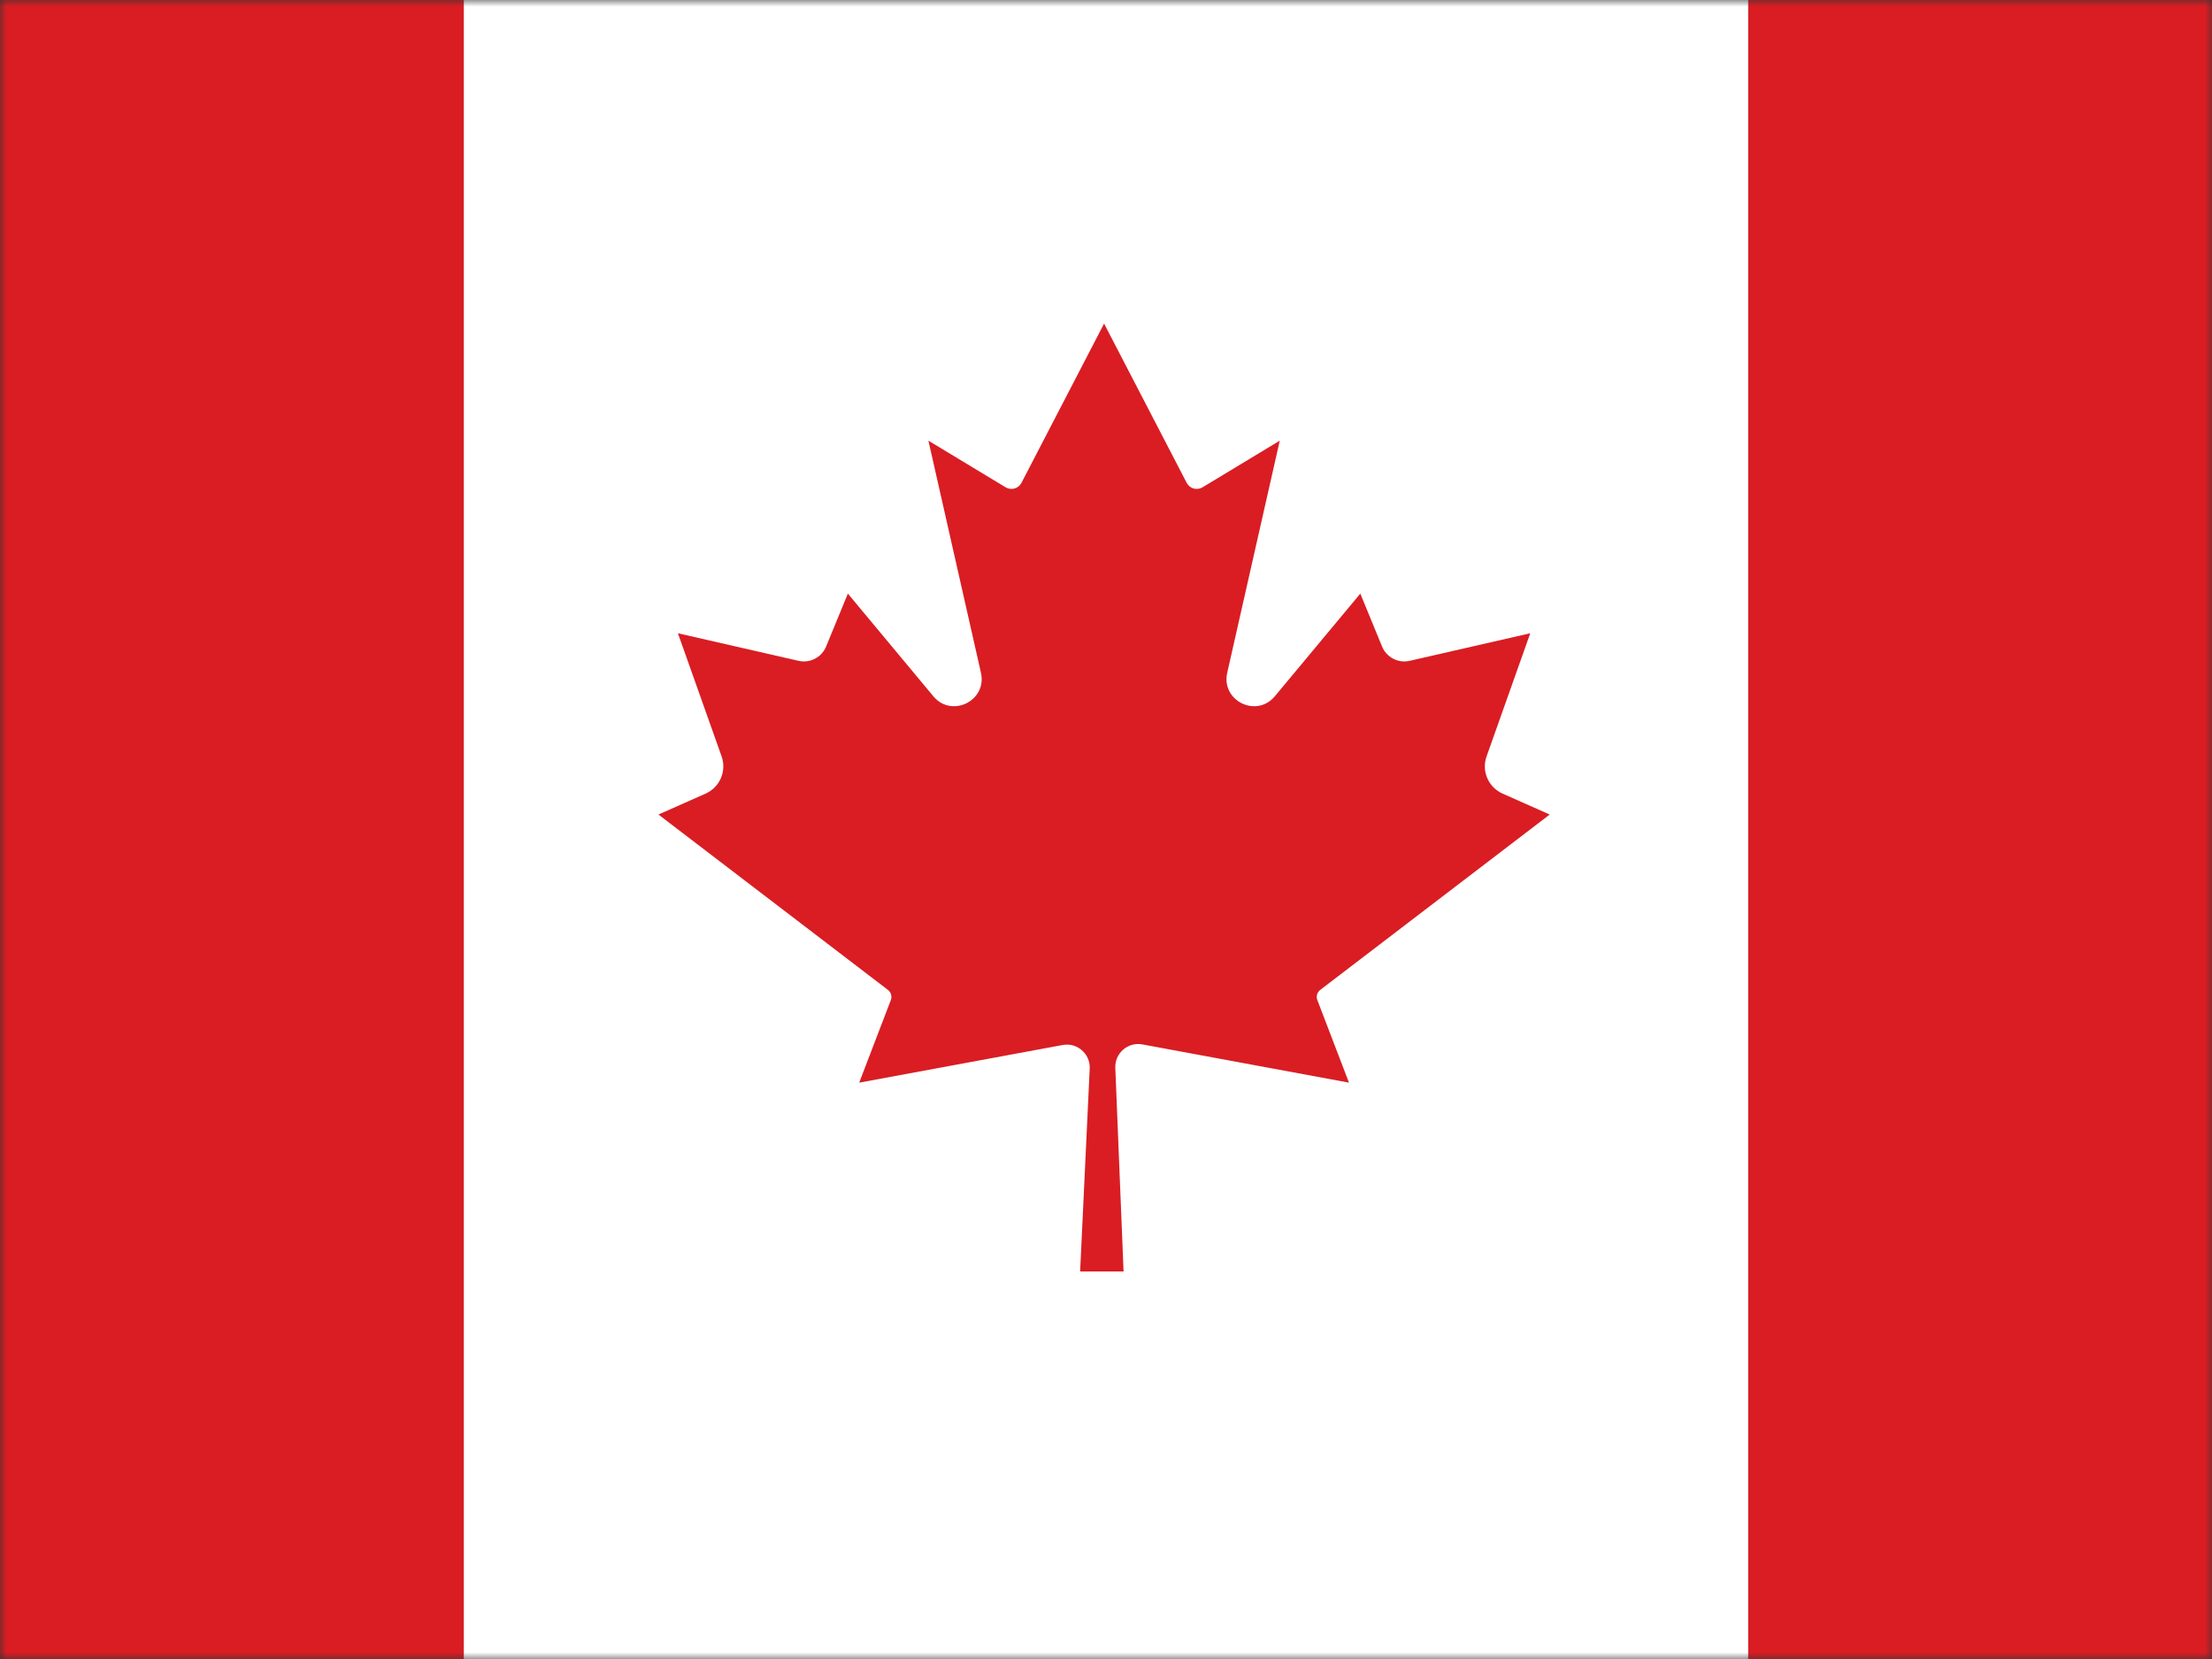 <svg width="168" height="126" viewBox="0 0 168 126" fill="none" xmlns="http://www.w3.org/2000/svg">
<rect x="0" y="0" width="168" height="126" fill="#333333" stroke="none"/>
<mask id="mask0_745_5987" style="mask-type:alpha" maskUnits="userSpaceOnUse" x="0" y="0" width="168" height="126">
<rect width="168" height="126" fill="#D9D9D9"/>
</mask>
<g mask="url(#mask0_745_5987)">
<path d="M132.78 -1.598H35.22V126H132.78V-1.598Z" fill="white"/>
<path d="M100.052 75.955C99.945 75.677 100.035 75.363 100.271 75.182L117.7 61.863L114.119 60.274C113.038 59.795 112.508 58.564 112.904 57.45L116.222 48.096L107.063 50.189C106.193 50.388 105.307 49.929 104.967 49.103L103.315 45.084L96.822 52.882C95.428 54.556 92.726 53.222 93.207 51.097L97.197 33.468L91.333 37.01C90.909 37.266 90.357 37.111 90.128 36.671L83.854 24.576L77.58 36.671C77.352 37.111 76.799 37.265 76.375 37.01L70.512 33.468L74.502 51.097C74.983 53.222 72.281 54.556 70.887 52.882L64.395 45.084L62.742 49.103C62.403 49.929 61.516 50.388 60.646 50.189L51.487 48.096L54.806 57.45C55.201 58.564 54.671 59.795 53.59 60.274L50.009 61.863L67.438 75.182C67.674 75.363 67.764 75.677 67.658 75.955L65.256 82.227C65.256 82.227 75.896 80.258 80.711 79.367C81.813 79.163 82.816 80.04 82.763 81.159L82.035 96.567H85.334L84.707 81.103C84.662 79.987 85.665 79.119 86.761 79.322L102.454 82.226L100.052 75.955Z" fill="#D91D23"/>
<path d="M35.22 -1.598H-13.727V126H35.22V-1.598Z" fill="#D91D23"/>
<path d="M181.727 -1.598H132.78V126H181.727V-1.598Z" fill="#D91D23"/>
</g>
</svg>
